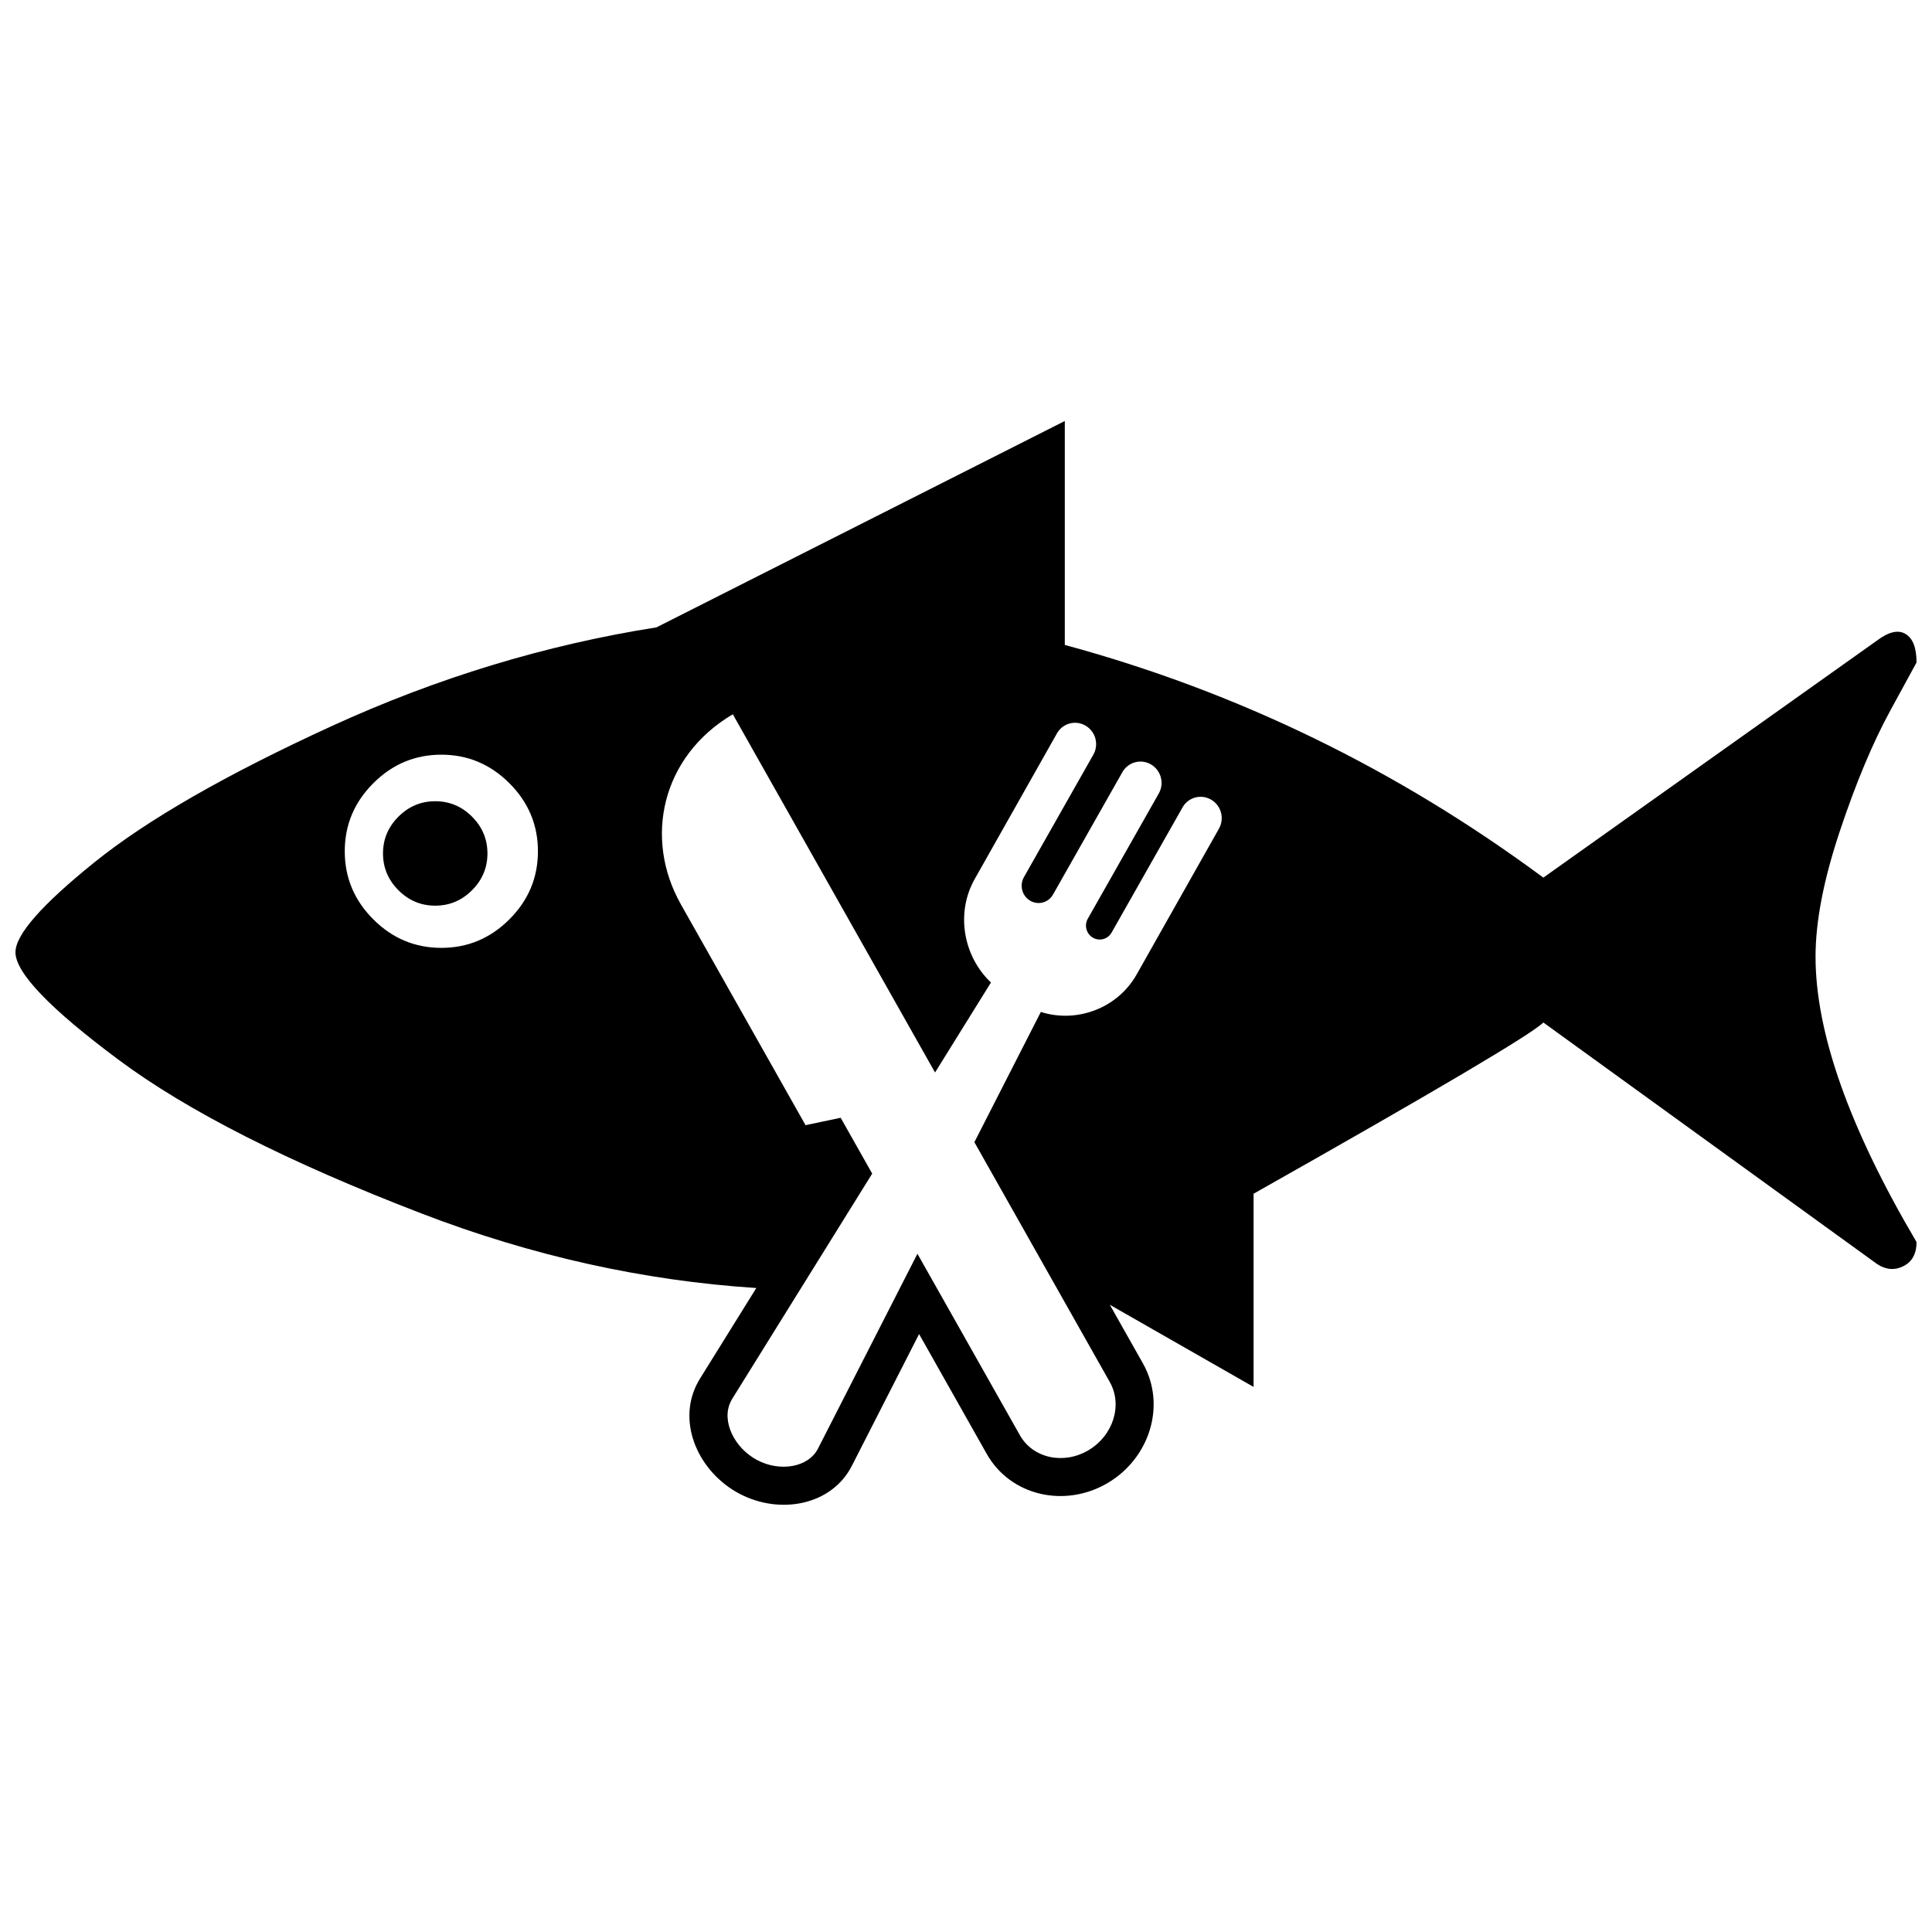 <?xml version="1.0" encoding="UTF-8"?>
<!-- Uploaded to: ICON Repo, www.iconrepo.com, Generator: ICON Repo Mixer Tools -->
<svg width="800px" height="800px" version="1.1" viewBox="144 144 512 512" xmlns="http://www.w3.org/2000/svg">
 <defs>
  <clipPath id="a">
   <path d="m148.09 255h503.81v288h-503.81z"/>
  </clipPath>
 </defs>
 <g clip-path="url(#a)">
  <path d="m344.43 485.34c-29.965-1.945-59.535-8.531-88.707-19.75-35.293-13.574-62.055-27.148-80.281-40.723-18.23-13.574-27.344-23.078-27.344-28.508 0-4.652 6.981-12.602 20.945-23.852 13.961-11.246 34.902-23.27 62.828-36.07 27.926-12.797 56.625-21.523 86.102-26.18l108.21-54.684v59.34c45.762 12.41 88.039 32.965 126.82 61.668l88.426-62.832c3.094-2.328 5.617-2.91 7.566-1.746 1.938 1.164 2.906 3.684 2.906 7.562l-6.981 12.801c-4.652 8.531-9.113 19.199-13.379 31.996-4.269 12.801-6.402 23.852-6.402 33.16 0 20.168 8.922 45.379 26.762 75.629 0 3.106-1.164 5.238-3.488 6.402-2.328 1.16-4.656 0.969-6.984-0.582l-88.426-63.996c-3.106 3.106-28.703 18.23-76.793 45.379v51.195l-38.098-21.77 8.773 15.535c6.238 11.051 1.809 25.121-9.344 31.703-11.273 6.656-25.727 3.477-32.047-7.719l-17.926-31.758-17.711 34.707c-5.312 10.742-19.23 13.281-29.965 7.57-10.555-5.617-16.473-18.359-11.289-28.844 0.332-0.672 0.703-1.328 1.047-1.863zm-65.434-97.707c5.039-5.039 7.562-11.051 7.562-18.035 0-6.981-2.523-12.992-7.562-18.031-5.043-5.043-11.055-7.566-18.035-7.566s-12.992 2.523-18.035 7.566c-5.043 5.039-7.562 11.051-7.562 18.031 0 6.984 2.519 12.996 7.562 18.035 5.043 5.043 11.055 7.562 18.035 7.562s12.992-2.519 18.035-7.562zm-9.906-7.711c-2.727 2.727-5.977 4.09-9.75 4.09-3.773 0-7.023-1.363-9.75-4.09-2.727-2.727-4.09-5.977-4.09-9.75s1.363-7.023 4.09-9.75c2.727-2.723 5.977-4.086 9.75-4.086 3.773 0 7.023 1.363 9.75 4.086 2.723 2.727 4.086 5.977 4.086 9.75s-1.363 7.023-4.086 9.75zm133.13 66.766 17.613-34.512c9.379 2.996 20.246-0.82 25.406-9.961l21.793-38.605c1.527-2.699 0.602-6.125-2.07-7.695-2.621-1.535-5.988-0.656-7.523 1.961-0.016 0.027-0.031 0.055-0.047 0.078l-18.816 33.203c-0.977 1.727-3.172 2.34-4.898 1.363-0.016-0.008-0.031-0.02-0.047-0.027-1.75-1.023-2.352-3.258-1.355-5.019l18.816-33.199c1.523-2.703 0.602-6.125-2.074-7.695-2.617-1.535-5.988-0.66-7.523 1.961-0.016 0.023-0.031 0.051-0.047 0.078l-18.402 32.469c-1.188 2.102-3.856 2.844-5.957 1.656-0.035-0.02-0.066-0.039-0.102-0.059-2.141-1.285-2.871-4.047-1.641-6.223l18.402-32.469c1.523-2.699 0.602-6.125-2.074-7.691-2.617-1.539-5.984-0.66-7.523 1.961-0.016 0.023-0.027 0.051-0.043 0.078l-21.797 38.605c-5.16 9.141-2.926 20.617 4.305 27.426l-14.82 23.848-3.945-6.984-1.062-1.883-48.586-86.062c-18.898 11.16-23.645 32.867-13.77 50.363l33.043 58.531 9.309-1.965 8.355 14.801-36.926 59.41c-0.203 0.324-0.398 0.664-0.57 1.016-2.543 5.141 0.961 12.273 6.992 15.48 6.027 3.207 13.652 2 16.195-3.141l26.297-51.527 27.152 48.09c3.438 6.094 11.562 7.883 18.148 3.996 6.582-3.887 9.129-11.977 5.688-18.07z" fill-rule="evenodd"/>
 </g>
</svg>
